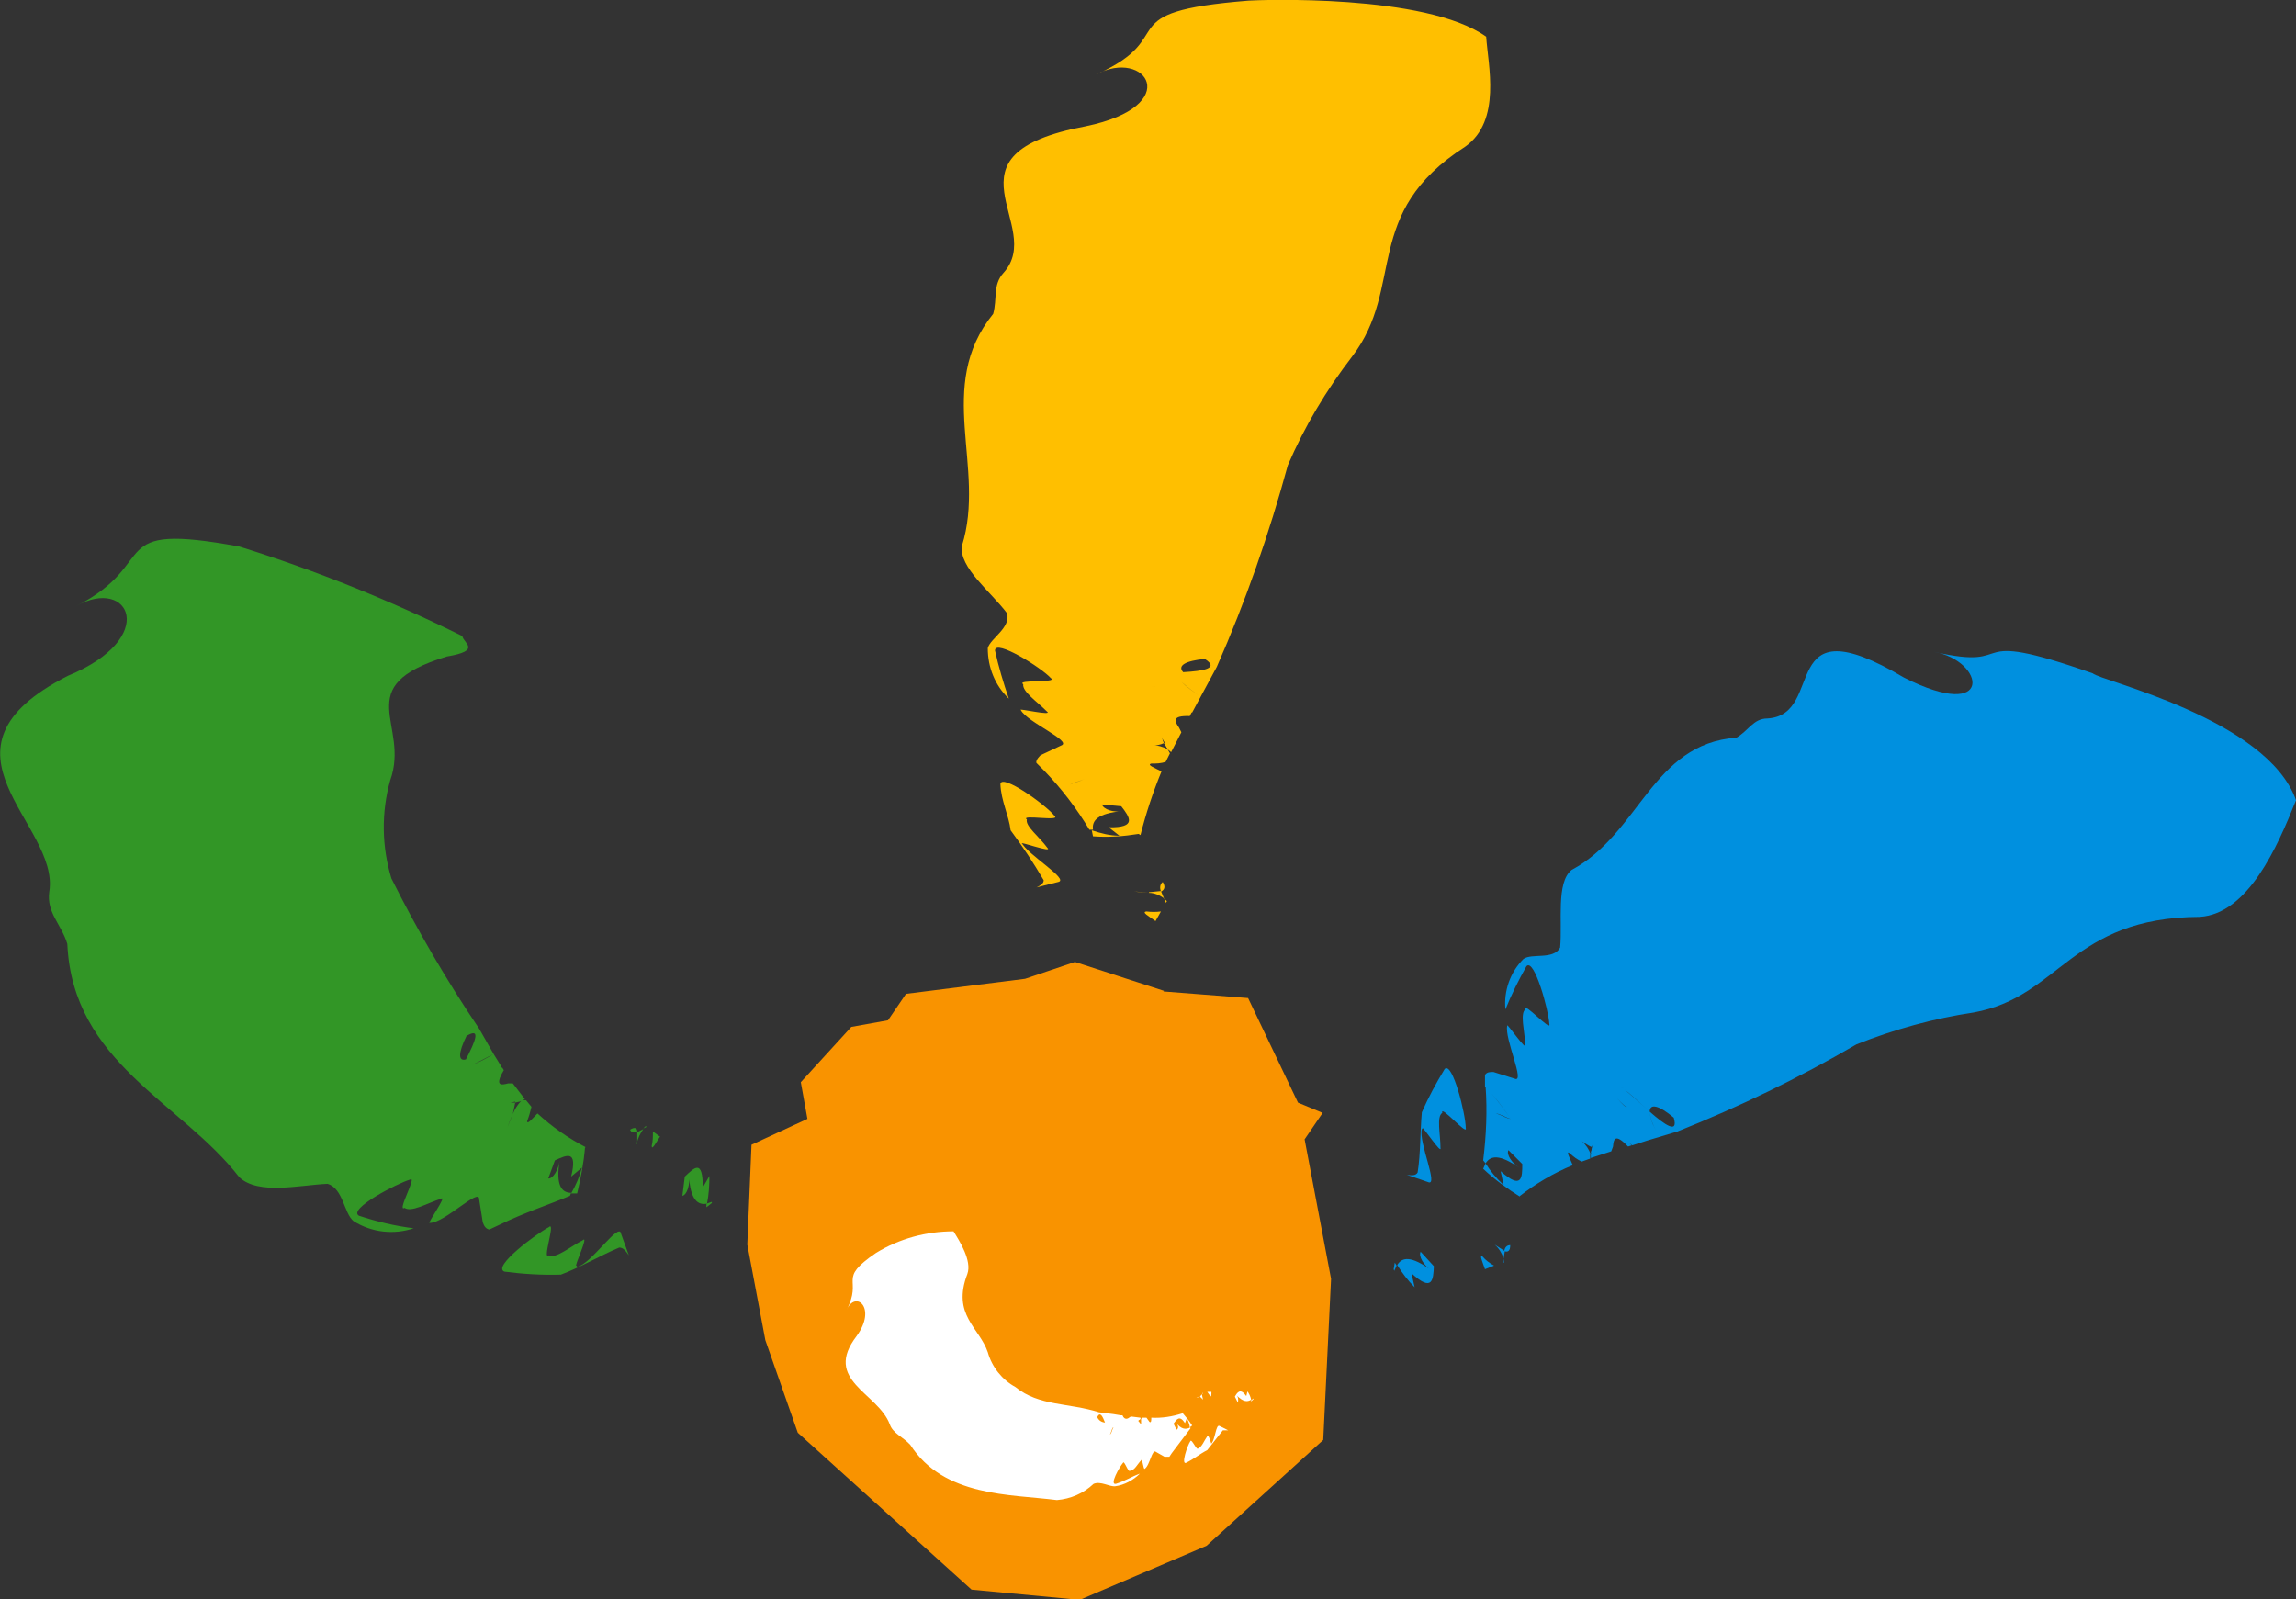 <?xml version="1.0" encoding="UTF-8"?>
<svg xmlns="http://www.w3.org/2000/svg" id="Calque_1" data-name="Calque 1" viewBox="0 0 38.19 26.6">
  <rect x="0" y="0" width="38.19" height="26.6" fill="#333333" stroke="none"/>
  <g id="Groupe_147" data-name="Groupe 147">
    <g id="Groupe_10" data-name="Groupe 10">
      <path id="Tracé_23" data-name="Tracé 23" d="m19.35,16.49l1.41.11.83,1.74.41.17-.3.44.44,2.32-.13,2.68-1.94,1.76-2.11.9-1.8-.17-2.89-2.61-.54-1.54-.3-1.59.07-1.66.93-.43-.11-.61.84-.92.61-.11.3-.44,1.98-.25.83-.28,1.48.48Z" fill="#f99300"></path>
      <g id="Groupe_3" data-name="Groupe 3">
        <g id="Groupe_2" data-name="Groupe 2">
          <path id="Tracé_24" data-name="Tracé 24" d="m24.7,21.11l.15-.06c-.07-.04-.14-.09-.19-.15-.06-.04,0,.09.04.21Z" fill="#0090df"></path>
          <path id="Tracé_25" data-name="Tracé 25" d="m24.99,21h.03s-.01-.07-.01-.07v.07Z" fill="#0090df"></path>
          <path id="Tracé_26" data-name="Tracé 26" d="m25.12,20.71c-.06,0-.09.04-.1.1.06.02.1,0,.1-.1Z" fill="#0090df"></path>
          <path id="Tracé_27" data-name="Tracé 27" d="m24.86,20.7c.07.06.12.14.15.23h0l.02-.12-.17-.11Z" fill="#0090df"></path>
          <path id="Tracé_28" data-name="Tracé 28" d="m24.86,20.7l-.17-.17.17.17Z" fill="#0090df"></path>
          <path id="Tracé_29" data-name="Tracé 29" d="m23.66,18.77c-.02-.08.33.46.3.32,0-.22-.07-.52.03-.58-.04-.15.43.4.39.25,0-.22-.22-1.11-.35-.98-.14.23-.27.47-.38.72-.03.33-.02.69-.07,1-.03.06-.11.05-.18.04l.35.12c.19.09-.16-.67-.1-.88Z" fill="#0090df"></path>
          <path id="Tracé_30" data-name="Tracé 30" d="m23.53,21.41c-.02-.08-.05-.23-.05-.23.35.32.36.1.37-.12l-.22-.24c-.04.07.05.23.18.31-.34-.25-.49-.22-.57-.09.08.13.18.26.29.37Z" fill="#0090df"></path>
          <path id="Tracé_31" data-name="Tracé 31" d="m23.19,21.14l.04-.09-.03-.05-.02.12h.01Z" fill="#0090df"></path>
          <path id="Tracé_32" data-name="Tracé 32" d="m25.27,19.9c.27-.21.57-.39.89-.52-.05-.12-.12-.25-.05-.2.06.06.13.11.2.14l.14-.05v-.07h.01c-.03-.08-.08-.16-.15-.22l-.18-.16.18.16s.11.08.17.1c.01-.06.04-.1.1-.1,0,.09-.04.12-.1.1l-.02.12v.06s.34-.11.34-.11l.03-.08c.01-.12.03-.23.25,0l.06-.02-.04-.04.05.04.25-.08c-.03-.13-.07-.29-.08-.39l.23.23c-.06-.1-.1-.2-.11-.32-.15-.13-.31-.28-.41-.36-.23-.23.27.6-.13.14.41.45-.1-.37.13-.14.11.08.26.23.41.36,0-.14.15-.11.4.1.08.28-.15.12-.4-.1.01.11.05.22.11.32l-.23-.23c0,.11.05.26.08.39l.5-.15c1.03-.41,2.02-.89,2.98-1.45.63-.25,1.28-.43,1.95-.53,1.44-.26,1.61-1.58,3.76-1.59.8-.05,1.29-1.16,1.6-1.94-.48-1.36-3.27-1.99-3.38-2.11-2.25-.79-1.17-.02-2.65-.36.87.15,1.01,1.19-.49.43-2.14-1.27-1.28.62-2.27.68-.24,0-.32.21-.52.32-1.4.1-1.6,1.59-2.74,2.2-.26.21-.15.86-.19,1.29-.11.21-.47.09-.61.19-.22.22-.33.53-.3.84.1-.25.22-.49.35-.72.13-.14.37.74.38.96.04.15-.44-.39-.4-.24-.09.07-.01.36,0,.58.04.15-.32-.38-.3-.31-.05.21.31.97.12.88l-.35-.11c-.06,0-.11,0-.14.05v.19c.15.15.29.34.43.54-.06,0-.19-.08-.25-.09.06,0,.19.08.25.09-.14-.2-.29-.39-.42-.54.03.41.01.82-.04,1.23l.04.05c.08-.13.23-.16.57.08-.13-.08-.23-.23-.19-.3l.23.23c0,.22,0,.44-.36.12l.05.23c-.12-.11-.22-.23-.3-.36l-.04.09c.19.18.4.33.62.47Z" fill="#0090df"></path>
          <path id="Tracé_33" data-name="Tracé 33" d="m26.49,19.09l-.03.08.28-.09c-.22-.23-.24-.11-.25,0Z" fill="#0090df"></path>
        </g>
      </g>
      <g id="Groupe_5" data-name="Groupe 5">
        <g id="Groupe_4" data-name="Groupe 4">
          <path id="Tracé_34" data-name="Tracé 34" d="m19.22,15.32l.09-.16c-.08.01-.16.01-.24,0-.09.01.04.08.15.16Z" fill="#ffbf00"></path>
          <path id="Tracé_35" data-name="Tracé 35" d="m19.39,15.02l.02-.03-.05-.05.03.07Z" fill="#ffbf00"></path>
          <path id="Tracé_36" data-name="Tracé 36" d="m19.34,14.67c-.05.04-.05.1-.03.16.06-.03.08-.08.03-.16Z" fill="#ffbf00"></path>
          <path id="Tracé_37" data-name="Tracé 37" d="m19.11,14.85c.09,0,.18.04.25.09h0l-.05-.12-.2.02Z" fill="#ffbf00"></path>
          <path id="Tracé_38" data-name="Tracé 38" d="m19.11,14.85c-.09-.01-.18-.02-.24-.02l.24.02Z" fill="#ffbf00"></path>
          <path id="Tracé_39" data-name="Tracé 39" d="m16.99,14.03c-.06-.05.54.17.43.07-.13-.18-.37-.36-.34-.47-.12-.09.58.04.46-.06-.14-.18-.88-.71-.9-.53.01.28.14.52.17.77.2.27.38.54.55.83,0,.06-.06.09-.12.12l.36-.09c.2-.04-.52-.46-.61-.66Z" fill="#ffbf00"></path>
          <path id="Tracé_40" data-name="Tracé 40" d="m18.97,13.89c.09-.36.21-.72.35-1.06-.12-.06-.25-.11-.17-.13.08,0,.16,0,.24-.03l.07-.14-.04-.07h0c-.08-.04-.17-.07-.26-.06h-.24.24c.07,0,.14-.01.2-.04-.03-.06-.04-.11,0-.15.06.07.05.12,0,.15l.07.11.05.04.17-.33-.04-.08c-.07-.1-.13-.2.18-.19l.03-.06h-.06.07s.14-.26.14-.26c-.11-.08-.24-.17-.32-.25h.33c-.11-.03-.21-.09-.3-.16-.2.01-.41.01-.55.03-.33,0,.6.26,0,.21.61.05-.32-.21,0-.21.14-.01.35-.02.55-.03-.1-.11.04-.19.36-.22.25.16-.03.2-.36.22.09.07.19.13.3.16h-.33c.1.09.21.17.32.25l.27-.5c.48-1.09.87-2.21,1.18-3.35.28-.65.64-1.25,1.07-1.81.89-1.16.15-2.38,1.88-3.49.61-.43.38-1.36.35-1.83C23.71-.11,20.93,0,20.77.01c-2.38.19-1.1.59-2.54,1.23.83-.45,1.48.52-.17.86-2.51.47-.65,1.65-1.37,2.44-.18.2-.1.43-.17.68-.98,1.21-.11,2.55-.52,3.86-.05.36.48.76.75,1.12.07.24-.28.42-.32.58,0,.32.12.62.35.84-.09-.26-.17-.53-.23-.8,0-.2.78.29.93.46.13.08-.59.02-.46.1-.02.12.23.29.39.45.13.09-.5-.06-.43-.02.1.2.87.52.67.59l-.34.16s-.09.08-.07.13l.13.13c.2.03.43.08.67.13-.04.04-.2.07-.24.1.05-.04.2-.06.24-.1-.24-.05-.47-.1-.67-.13.29.3.54.63.75.98h.06c-.02-.15.07-.27.49-.31-.15.03-.32-.03-.34-.11l.32.03c.14.18.27.36-.21.35l.18.14c-.16,0-.31-.04-.46-.09l.02.1c.26.02.51,0,.76-.04Z" fill="#ffbf00"></path>
          <path id="Tracé_41" data-name="Tracé 41" d="m19.38,12.36l.03.08.15-.27c-.32-.02-.25.09-.18.19Z" fill="#ffbf00"></path>
        </g>
      </g>
      <g id="Groupe_7" data-name="Groupe 7">
        <g id="Groupe_6" data-name="Groupe 6">
          <path id="Tracé_42" data-name="Tracé 42" d="m10.97,18.9l-.11-.08c0,.08,0,.16-.02.24,0,.08.07-.05.14-.16Z" fill="#329626"></path>
          <path id="Tracé_43" data-name="Tracé 43" d="m10.76,18.75l-.02-.02-.04.04.06-.03Z" fill="#329626"></path>
          <path id="Tracé_44" data-name="Tracé 44" d="m10.48,18.79c.02.05.07.05.12.03,0-.06-.04-.08-.12-.03Z" fill="#329626"></path>
          <path id="Tracé_45" data-name="Tracé 45" d="m10.59,19.02c.02-.09.06-.17.11-.24h0l-.1.05v.2Z" fill="#329626"></path>
          <path id="Tracé_46" data-name="Tracé 46" d="m10.59,19.02c-.02.09-.04.18-.05.23l.05-.23Z" fill="#329626"></path>
          <path id="Tracé_47" data-name="Tracé 47" d="m9.59,21.05c-.06.05.22-.53.1-.42-.2.1-.44.31-.56.25-.12.1.12-.58,0-.47-.21.11-.95.66-.74.74.31.04.62.06.94.05.32-.12.66-.32.97-.45.07,0,.11.06.16.13l-.13-.36c-.03-.21-.5.51-.73.55Z" fill="#329626"></path>
          <path id="Tracé_48" data-name="Tracé 48" d="m11.8,19.56c-.04.07-.11.19-.11.19,0-.48-.14-.33-.3-.18l-.04.32c.08-.02.13-.19.11-.34.02.41.15.5.3.47.03-.15.04-.31.04-.47Z" fill="#329626"></path>
          <path id="Tracé_49" data-name="Tracé 49" d="m11.84,19.99l-.09.03v.06s.09-.07.09-.07h0Z" fill="#329626"></path>
          <path id="Tracé_50" data-name="Tracé 50" d="m9.74,19.08c-.29-.15-.56-.34-.8-.56-.09.09-.18.2-.17.12.03-.07.05-.15.07-.23l-.09-.11h-.07c-.07.07-.12.15-.15.23l-.09.22s.05-.14.09-.22l.04-.19c-.06,0-.11,0-.12-.06.09-.03.12,0,.12.06l.11-.03.05-.03-.2-.26h-.08c-.11.03-.23.05-.07-.22l-.03-.05-.03.05.02-.06-.13-.21c-.11.07-.23.13-.35.18,0,0,.11-.19.16-.28-.08.08-.17.15-.27.19-.09.17-.2.36-.25.49-.16.29.5-.42.17.09.33-.51-.33.2-.17-.09.05-.12.16-.32.25-.49-.13.04-.13-.11.01-.39.25-.15.14.1-.01.39.1-.04.2-.11.27-.19-.05.09-.16.28-.16.28.12-.06.24-.12.35-.18l-.24-.42c-.54-.8-1.03-1.64-1.46-2.5-.16-.53-.17-1.09-.02-1.63.34-.94-.7-1.56.94-2.06.59-.1.28-.22.26-.34-1.19-.59-2.43-1.09-3.71-1.49-2.28-.42-1.28.26-2.71.99.88-.5,1.39.53-.14,1.16-2.44,1.24-.13,2.46-.31,3.59-.05.35.2.54.3.87.09,1.98,1.89,2.63,2.86,3.88.32.3,1,.13,1.47.11.26.08.27.49.43.62.3.19.67.23,1,.12-.31-.04-.61-.11-.91-.21-.19-.11.64-.54.85-.6.13-.08-.23.55-.09.47.11.08.38-.08.6-.15.13-.08-.25.44-.18.4.25,0,.83-.6.82-.39l.06.38c.02.06.05.11.11.12l.17-.08c.08-.18.2-.39.32-.6.02.05,0,.21.03.27-.02-.05,0-.21-.03-.27-.12.21-.24.42-.32.6.41-.2.81-.33,1.17-.48l.02-.05c-.16,0-.26-.13-.19-.54-.02.15-.11.31-.19.3l.11-.3c.2-.09.38-.18.27.27,0,0,.12-.1.18-.15-.04.15-.1.29-.18.43h.1c.06-.25.11-.51.13-.76Z" fill="#329626"></path>
          <path id="Tracé_51" data-name="Tracé 51" d="m8.58,18.32h.08l-.16-.22c-.15.27-.03.25.08.22Z" fill="#329626"></path>
        </g>
      </g>
      <g id="Groupe_9" data-name="Groupe 9">
        <g id="Groupe_8" data-name="Groupe 8">
          <path id="Tracé_52" data-name="Tracé 52" d="m20.16,23.15h-.08s.05.07.05.07c.02.02.02-.03.02-.07Z" fill="#fff"></path>
          <path id="Tracé_53" data-name="Tracé 53" d="m20.01,23.17h-.01v.02s.01-.02.01-.02Z" fill="#fff"></path>
          <path id="Tracé_54" data-name="Tracé 54" d="m19.9,23.25l.06-.02s-.04,0-.06.02Z" fill="#fff"></path>
          <path id="Tracé_55" data-name="Tracé 55" d="m20.01,23.28l-.02-.09h0l-.03.04.05.05Z" fill="#fff"></path>
          <path id="Tracé_56" data-name="Tracé 56" d="m20.01,23.28l.04.07-.04-.07Z" fill="#fff"></path>
          <path id="Tracé_57" data-name="Tracé 57" d="m20.15,24.02s-.05-.18-.07-.13c-.05.07-.09.18-.15.2-.02.05-.11-.17-.13-.12-.05.07-.16.4-.07.36.14-.07.23-.15.35-.21l.26-.33h.09l-.14-.07c-.07-.05-.07.23-.15.3Z" fill="#fff"></path>
          <path id="Tracé_58" data-name="Tracé 58" d="m20.75,23.14l-.02.08c-.1-.14-.15-.06-.19.01l.05.1s.02-.08-.02-.12c.11.11.18.11.24.07-.01-.05-.03-.1-.07-.15Z" fill="#fff"></path>
          <path id="Tracé_59" data-name="Tracé 59" d="m20.85,23.26l-.04.03v.02s.04-.04.04-.04h0Z" fill="#fff"></path>
          <path id="Tracé_60" data-name="Tracé 60" d="m19.66,23.51c-.16.05-.33.08-.51.07,0,.04,0,.09-.03.07l-.05-.07h-.07l-.02.02h0v.09s.04.08.04.08l-.04-.08-.05-.06h-.07s.05-.01.07,0l.04-.03v-.02s-.16-.02-.16-.02l-.03.02s-.07.06-.11-.04h-.03v.02s0-.02,0-.02l-.12-.02-.07.13s-.02-.07-.03-.1l-.04.11.07.17c.03.1.05-.22.1-.02-.04-.2-.06.13-.1.02l-.07-.17s-.09,0-.13-.09c.05-.1.09-.01.13.09l.04-.11s.03.1.03.1l.07-.13-.24-.03c-.5-.16-1-.1-1.39-.42-.22-.12-.39-.33-.46-.58-.14-.41-.6-.62-.34-1.3.08-.22-.13-.55-.23-.71-.45,0-.9.12-1.29.36-.66.45-.21.42-.49.95.15-.34.51-.04.17.43-.57.74.35.94.55,1.47.05.15.22.21.34.34.56.87,1.66.82,2.44.92.23-.02.44-.11.61-.27.12-.05.26.05.36.04.15-.02.3-.1.41-.21-.14.05-.24.12-.4.17-.11.02.06-.28.12-.35.02-.05.09.18.12.13.07,0,.12-.11.18-.17.02-.05.04.16.06.14.09-.06.12-.34.19-.28l.14.08h.08l.04-.06-.06-.22.09.05-.09-.05.06.22.31-.41v-.02c-.07.04-.15.04-.24-.08.04.04.05.1.01.12l-.05-.1c.05-.07.1-.15.19-.01l.03-.08s.05.09.05.15l.04-.03c-.05-.08-.11-.15-.17-.22Z" fill="#fff"></path>
          <path id="Tracé_61" data-name="Tracé 61" d="m18.94,23.62l.03-.02-.14-.02c.04.1.07.07.11.04Z" fill="#fff"></path>
        </g>
      </g>
    </g>
  </g>
</svg>
